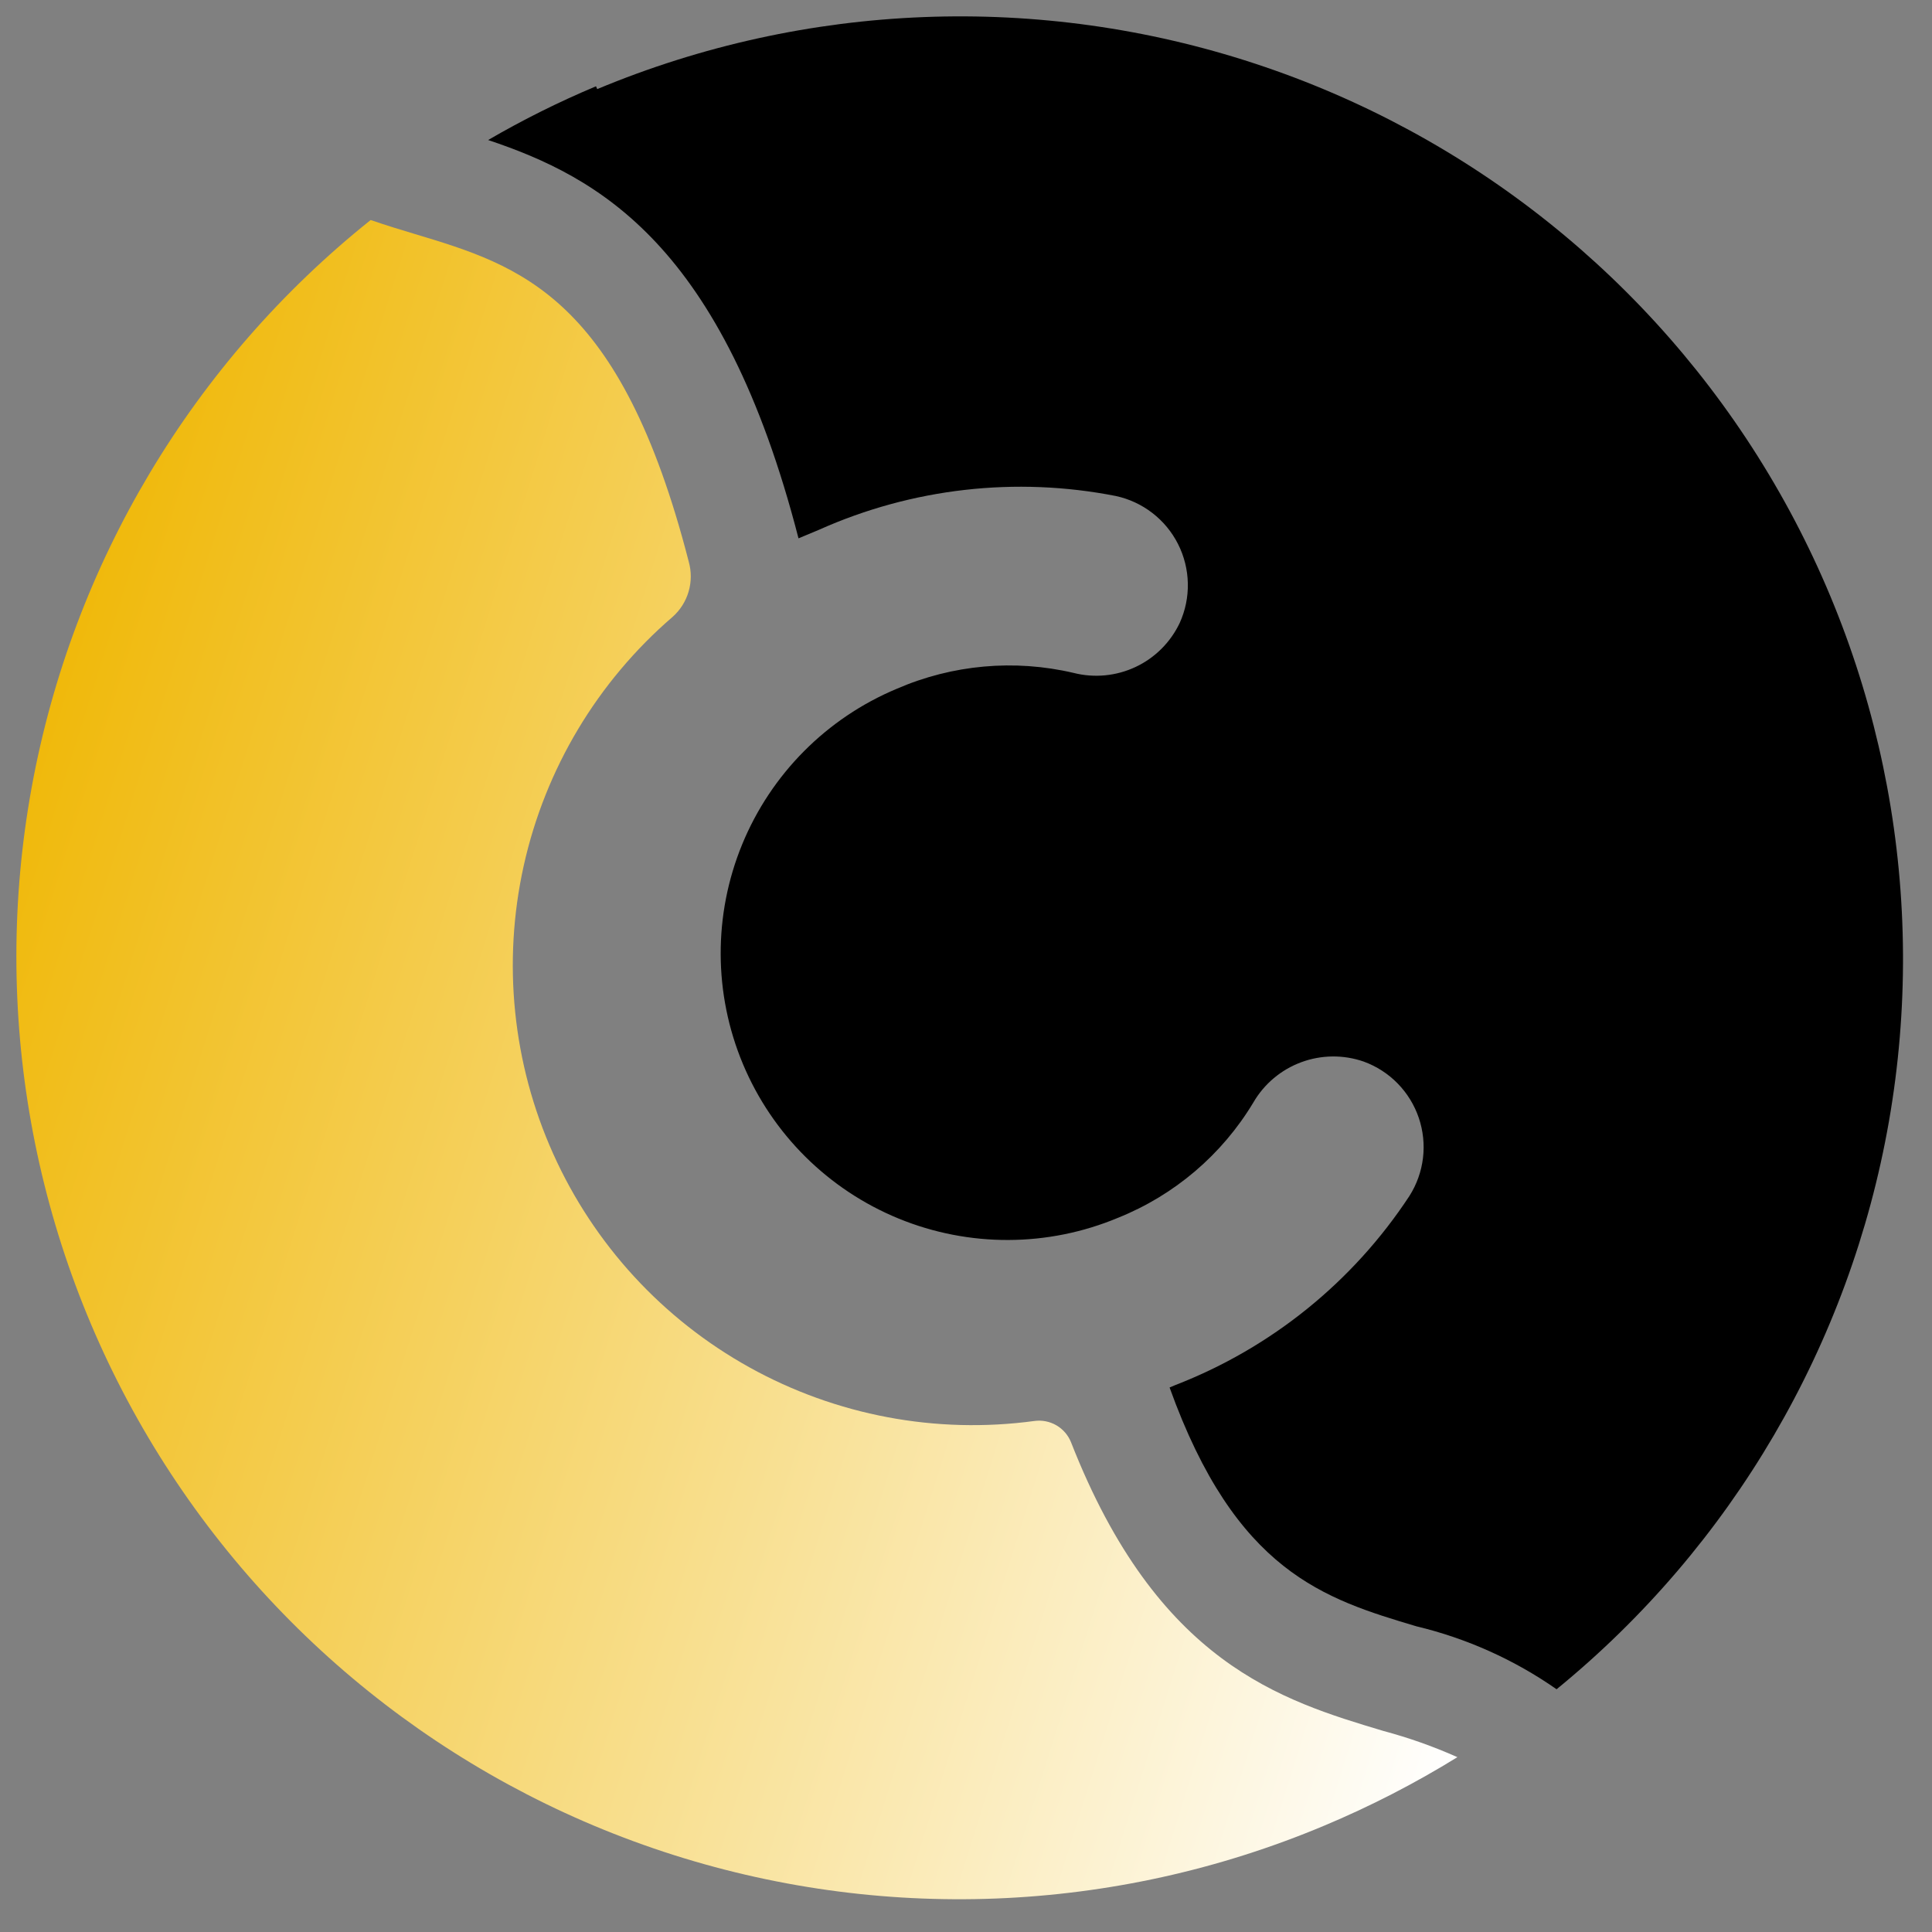 <svg width="118" height="118" viewBox="0 0 118 118" fill="none" xmlns="http://www.w3.org/2000/svg">
<rect x="0" y="0" width="118" height="118" fill="#808080" stroke="none"/>
<path d="M36.403 5.269C34.138 6.22 31.937 7.316 29.814 8.552C36.569 10.819 44.142 14.918 48.77 32.88C49.189 32.705 49.608 32.53 50.027 32.355C55.709 29.814 62.038 29.094 68.146 30.293C68.96 30.467 69.725 30.823 70.384 31.332C71.043 31.841 71.58 32.492 71.954 33.235C72.329 33.979 72.532 34.798 72.549 35.63C72.567 36.463 72.397 37.289 72.053 38.047C71.493 39.228 70.541 40.179 69.359 40.735C68.176 41.292 66.837 41.42 65.57 41.099C61.96 40.251 58.172 40.592 54.77 42.069C50.485 43.861 47.089 47.282 45.326 51.579C43.564 55.876 43.581 60.697 45.374 64.982C47.166 69.266 50.587 72.663 54.884 74.425C59.181 76.187 64.002 76.17 68.287 74.378C71.734 72.995 74.635 70.523 76.548 67.34C77.207 66.204 78.241 65.334 79.472 64.878C80.704 64.421 82.055 64.408 83.295 64.839C84.076 65.124 84.784 65.581 85.365 66.175C85.946 66.77 86.387 67.487 86.655 68.275C86.922 69.062 87.01 69.899 86.911 70.725C86.812 71.55 86.529 72.343 86.083 73.045C82.639 78.288 77.645 82.325 71.795 84.591L71.434 84.743C75.483 96.003 80.876 97.652 86.519 99.332C89.585 100.067 92.486 101.37 95.071 103.174C105.785 94.425 112.99 82.112 115.371 68.486C117.751 54.861 115.147 40.834 108.034 28.971C100.922 17.108 89.777 8.201 76.637 3.881C63.497 -0.44 49.241 0.115 36.476 5.442L36.403 5.269Z" fill="black"/>
<path d="M84.508 105.725C78.239 103.849 70.704 101.585 65.416 88.092C65.242 87.655 64.926 87.289 64.52 87.053C64.113 86.817 63.639 86.724 63.173 86.789C57.172 87.602 51.069 86.453 45.774 83.514C40.479 80.575 36.276 76.003 33.792 70.48C31.308 64.957 30.675 58.779 31.989 52.867C33.303 46.956 36.492 41.627 41.081 37.676C41.545 37.264 41.883 36.73 42.057 36.135C42.232 35.539 42.235 34.907 42.067 34.309C37.896 18.091 31.788 16.232 25.34 14.294C24.466 14.032 23.551 13.752 22.639 13.438C11.783 22.11 4.43 34.416 1.936 48.084C-0.559 61.753 1.973 75.862 9.065 87.81C16.157 99.758 27.329 108.739 40.523 113.096C53.716 117.452 68.04 116.892 80.852 111.516C83.678 110.334 86.406 108.931 89.013 107.322C87.556 106.671 86.049 106.137 84.508 105.725Z" fill="url(#paint0_linear_625_588)"/>
<defs>
<linearGradient id="paint0_linear_625_588" x1="-0.125" y1="53.302" x2="96.454" y2="83.631" gradientUnits="userSpaceOnUse">
<stop stop-color="#F0B90B"/>
<stop offset="1" stop-color="white"/>
</linearGradient>
</defs>
</svg>
